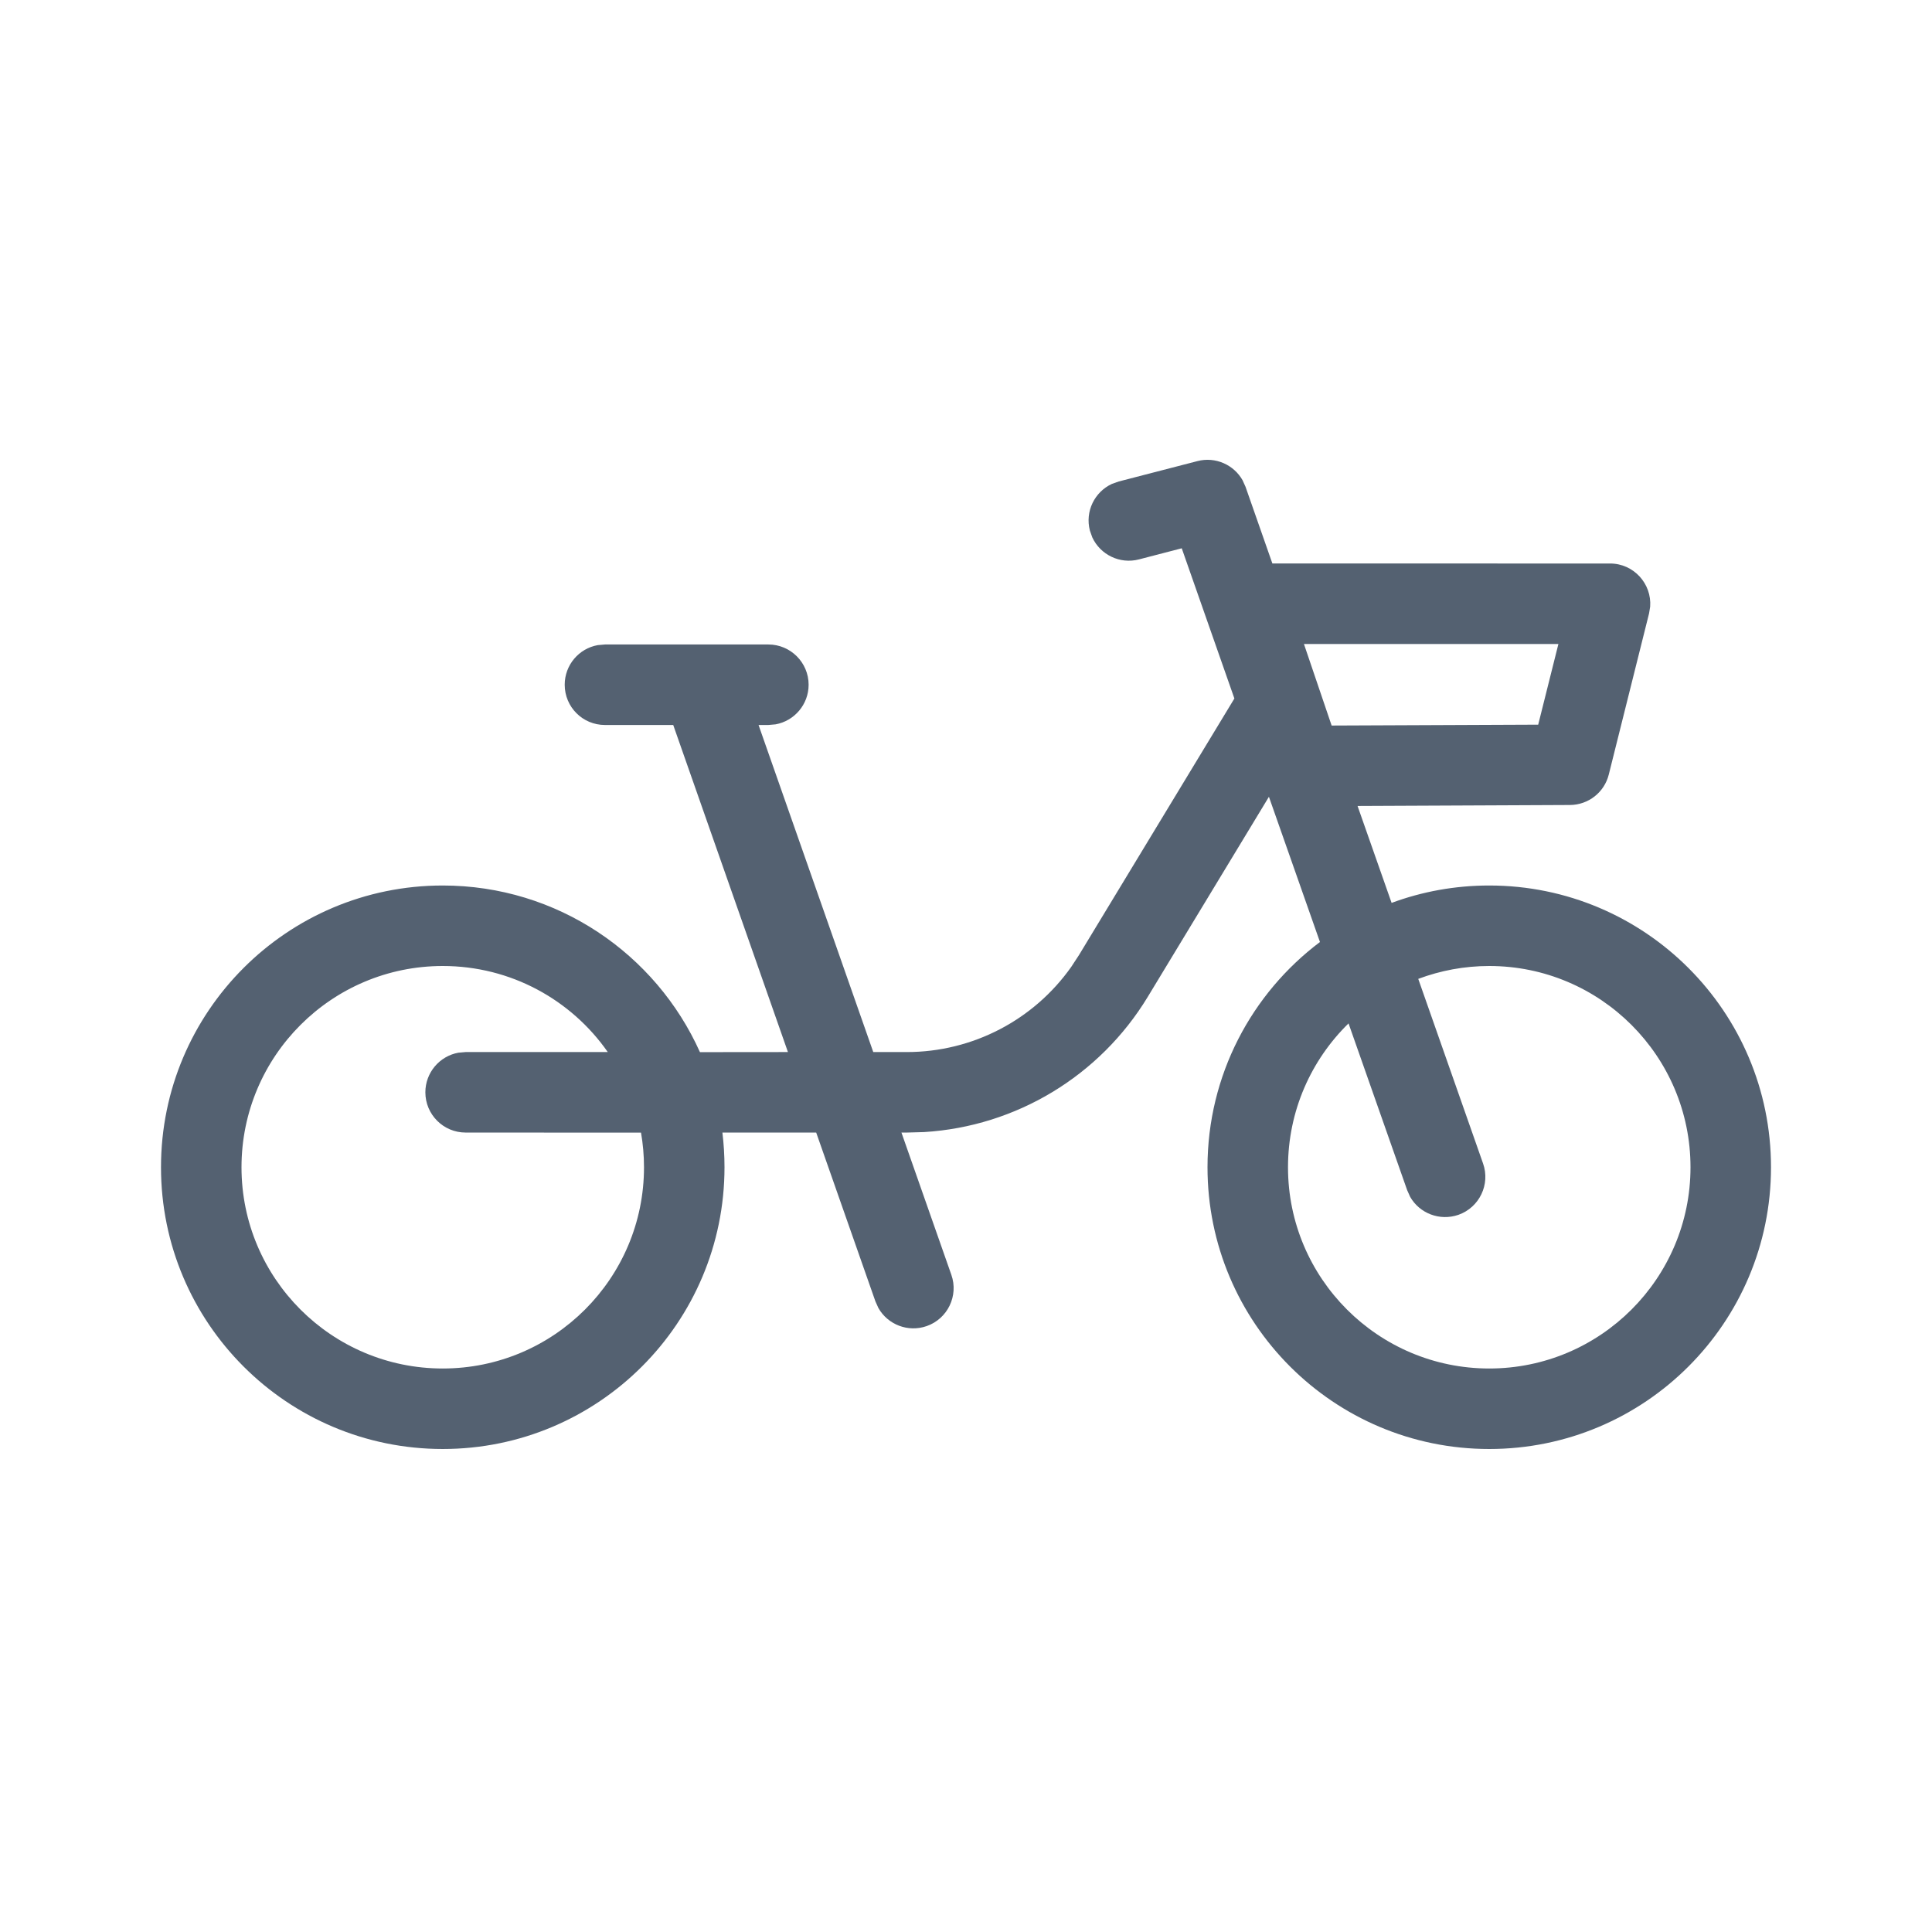 <svg xmlns="http://www.w3.org/2000/svg" width="24" height="24" viewBox="0 0 24 24">
    <g fill="none" fill-rule="evenodd">
        <g fill="#546171">
            <g>
                <g>
                    <g>
                        <path d="M13.437.757l.035.077.334.954H18c.296 0 .52.253.499.536l-.014.085-.5 2c-.055.222-.254.378-.483.379l-2.638.012.423 1.204c.378-.14.787-.216 1.213-.216 1.933 0 3.5 1.567 3.5 3.5s-1.567 3.5-3.5 3.5-3.5-1.567-3.5-3.5c0-1.144.549-2.16 1.397-2.798l-.634-1.804-1.505 2.485c-.597.985-1.637 1.61-2.778 1.68l-.215.006h-.067l.62 1.767c.092.26-.046.546-.306.637-.232.081-.483-.018-.6-.224l-.037-.082-.736-2.098H6.974c.017.141.026.285.026.431 0 1.933-1.567 3.5-3.5 3.5S0 11.221 0 9.288s1.567-3.5 3.5-3.5c1.423 0 2.648.85 3.195 2.07l1.093-.001-1.425-4.063h-.848c-.277 0-.5-.223-.5-.5 0-.245.176-.45.41-.492l.09-.008h2.03c.275 0 .5.224.5.5 0 .246-.178.45-.41.492l-.09.008h-.122l1.425 4.063h.417c.816 0 1.577-.398 2.043-1.059l.095-.145 1.931-3.188-.654-1.866-.531.138c-.238.062-.48-.058-.58-.273l-.03-.085c-.062-.238.058-.48.274-.58l.085-.03.977-.253c.223-.058.453.045.562.24zM3.5 6.788c-1.38 0-2.5 1.12-2.5 2.5s1.12 2.5 2.5 2.5 2.5-1.12 2.5-2.5c0-.147-.013-.29-.037-.43l-2.179-.001c-.276 0-.5-.224-.5-.5 0-.245.177-.45.41-.492l.09-.008H5.55C5.098 7.21 4.348 6.788 3.5 6.788zm13 0c-.31 0-.607.057-.882.16l.805 2.293c.092.26-.045.546-.306.638-.232.08-.483-.018-.6-.224l-.037-.083-.728-2.071C14.288 7.955 14 8.588 14 9.288c0 1.38 1.12 2.5 2.5 2.5s2.5-1.12 2.5-2.5-1.12-2.5-2.5-2.5zm.859-4h-3.161l.344 1.013 2.566-.011.251-1.002z" transform="translate(-48 -263) translate(47 81) translate(1 182) translate(2 5.212)"/>
                    </g>
                </g>
            </g>
        </g>
    </g>
</svg>
